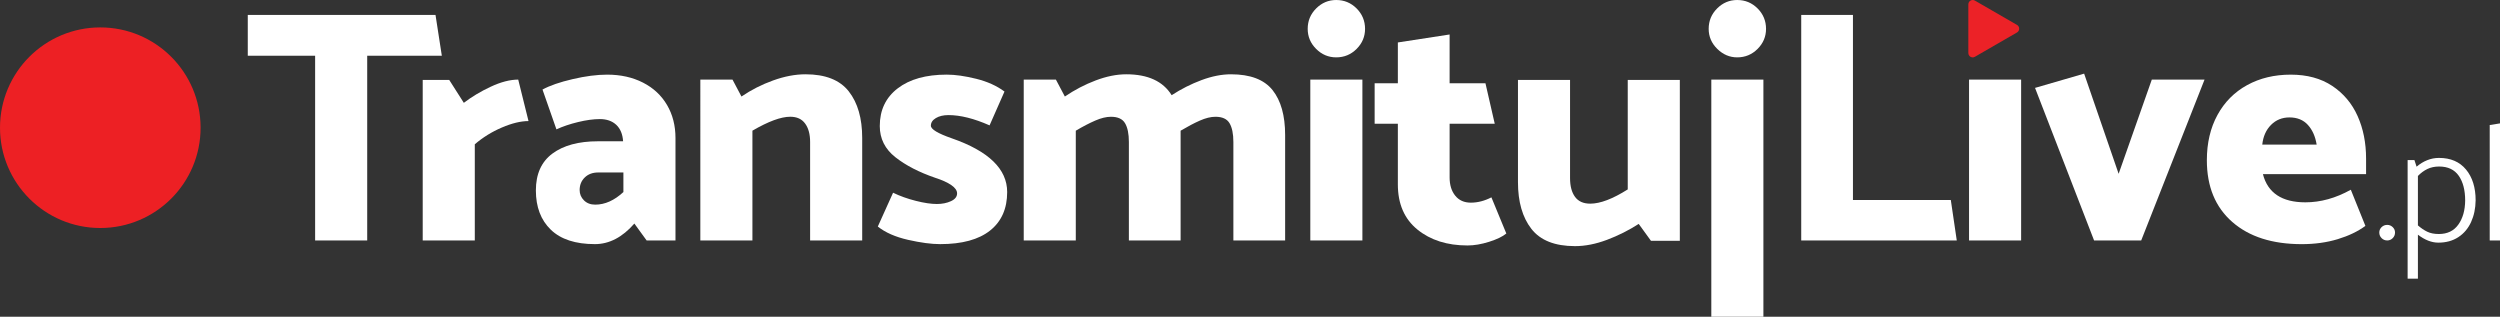 <?xml version="1.0" encoding="utf-8"?>
<!-- Generator: Adobe Illustrator 27.1.1, SVG Export Plug-In . SVG Version: 6.00 Build 0)  -->
<svg version="1.1" id="Layer_1" xmlns="http://www.w3.org/2000/svg" xmlns:xlink="http://www.w3.org/1999/xlink" x="0px" y="0px"
	 viewBox="0 0 994.06 125.95" style="enable-background:new 0 0 994.06 125.95;" xml:space="preserve">
<rect x="0" y="0" width="994.06" height="125.95" fill="#333333" stroke="none"/>
<style type="text/css">
	.st0{fill:#FFFFFF;}
	.st1{fill:#ED2024;}
	.st2{fill:#EC2227;}
</style>
<g>
	<path class="st0" d="M98.52,5.94h74.65l2.51,16.22h-29.67v73.46h-20.71V22.16H98.52V5.94z"/>
	<path class="st0" d="M199.54,50.71c-4,1.71-7.58,3.94-10.75,6.66v38.25h-20.71V31.79h10.55l5.8,9.1c3.08-2.37,6.64-4.51,10.68-6.4
		c4.04-1.89,7.69-2.84,10.95-2.84l4.09,16.49C207.08,48.14,203.54,49,199.54,50.71z"/>
	<path class="st0" d="M238.52,47.35c-2.55,0-5.45,0.4-8.7,1.19c-3.25,0.79-6.11,1.76-8.57,2.9l-5.54-15.83
		c2.9-1.58,6.9-2.97,12-4.15c5.1-1.19,9.67-1.78,13.72-1.78c5.36,0,10.11,1.06,14.24,3.17c4.13,2.11,7.32,5.08,9.56,8.9
		c2.24,3.82,3.36,8.2,3.36,13.12v40.75h-11.47l-4.88-6.73c-4.75,5.45-9.98,8.18-15.69,8.18c-7.74,0-13.58-1.91-17.54-5.74
		c-3.96-3.83-5.93-9.03-5.93-15.63c0-6.51,2.2-11.39,6.59-14.64c4.4-3.25,10.42-4.88,18.07-4.88h10.02
		c-0.18-2.81-1.08-4.99-2.7-6.53C243.42,48.12,241.24,47.35,238.52,47.35z M237.86,68.58c-2.2,0-3.98,0.66-5.34,1.98
		c-1.36,1.32-2.04,2.99-2.04,5.01c0,1.58,0.57,2.95,1.71,4.09c1.14,1.14,2.64,1.71,4.48,1.71c3.87,0,7.6-1.67,11.21-5.01v-7.78
		H237.86z"/>
	<path class="st0" d="M314.22,46.42c-3.69,0-8.7,1.85-15.04,5.54v43.65h-20.71V31.65h12.79l3.56,6.73c3.87-2.64,8.07-4.77,12.6-6.4
		c4.53-1.63,8.81-2.44,12.86-2.44c7.91,0,13.65,2.26,17.21,6.79c3.56,4.53,5.34,10.71,5.34,18.53v40.75h-20.71V56.45
		c0-3.08-0.66-5.52-1.98-7.32C318.84,47.33,316.86,46.42,314.22,46.42z"/>
	<path class="st0" d="M373.83,97.07c-3.52,0-7.78-0.57-12.79-1.71c-5.01-1.14-9.01-2.9-12-5.28l6.07-13.45
		c2.72,1.32,5.74,2.4,9.03,3.23c3.3,0.84,6.09,1.25,8.37,1.25c2.11,0,3.98-0.37,5.61-1.12c1.63-0.75,2.44-1.78,2.44-3.1
		c0-1.14-0.77-2.24-2.31-3.3c-1.54-1.06-3.67-2.02-6.4-2.9c-6.42-2.2-11.69-4.92-15.83-8.18c-4.13-3.25-6.2-7.39-6.2-12.4
		c0-6.33,2.37-11.32,7.12-14.97c4.75-3.65,11.25-5.47,19.52-5.47c3.34,0,7.23,0.55,11.67,1.65c4.44,1.1,8.2,2.79,11.28,5.08
		l-5.93,13.45c-6.16-2.72-11.61-4.09-16.35-4.09c-2.02,0-3.69,0.4-5.01,1.19c-1.32,0.79-1.98,1.8-1.98,3.03
		c0,1.41,2.77,3.08,8.31,5.01c14.68,5.1,22.03,12.22,22.03,21.37c0,6.59-2.26,11.7-6.79,15.3
		C389.15,95.27,382.54,97.07,373.83,97.07z"/>
	<path class="st0" d="M511,53.68v41.94h-20.58V56.45c0-3.25-0.51-5.74-1.52-7.45c-1.01-1.71-2.88-2.57-5.61-2.57
		c-1.85,0-3.91,0.51-6.2,1.52c-2.29,1.01-4.83,2.35-7.65,4.02v1.71v41.94h-20.57V56.45c0-3.25-0.51-5.74-1.52-7.45
		c-1.01-1.71-2.88-2.57-5.61-2.57c-1.85,0-3.94,0.51-6.26,1.52c-2.33,1.01-4.9,2.35-7.72,4.02v43.65h-20.7V31.65h12.79l3.56,6.73
		c3.87-2.64,7.96-4.77,12.26-6.4c4.31-1.63,8.35-2.44,12.14-2.44c8.62,0,14.64,2.77,18.07,8.31c3.78-2.46,7.73-4.46,11.87-6
		c4.13-1.54,8.04-2.31,11.74-2.31c7.65,0,13.14,2.09,16.49,6.26C509.32,39.99,511,45.94,511,53.68z"/>
	<path class="st0" d="M542.78,11.47c0,3.08-1.12,5.74-3.36,7.98c-2.24,2.24-4.95,3.36-8.11,3.36c-3.08,0-5.74-1.12-7.98-3.36
		c-2.24-2.24-3.36-4.9-3.36-7.98c0-3.17,1.12-5.87,3.36-8.11c2.24-2.24,4.9-3.36,7.98-3.36c3.16,0,5.87,1.12,8.11,3.36
		C541.66,5.61,542.78,8.31,542.78,11.47z M541.72,31.65v63.97h-20.71V31.65H541.72z"/>
	<path class="st0" d="M576.41,33.1h14.24l3.69,16.09h-17.94v21.37c0,2.99,0.75,5.41,2.24,7.25c1.49,1.85,3.56,2.77,6.2,2.77
		c2.72,0,5.45-0.7,8.18-2.11l5.93,14.38c-1.5,1.23-3.78,2.33-6.86,3.3c-3.08,0.97-5.93,1.45-8.57,1.45
		c-8.09,0-14.73-2.11-19.92-6.33c-5.19-4.22-7.78-10.2-7.78-17.94V49.19h-9.23V33.1h9.23V16.88l20.58-3.17V33.1z"/>
	<path class="st0" d="M632.33,80.98c3.96,0,8.92-1.89,14.9-5.67V31.79h20.71v63.97h-11.47l-4.88-6.73
		c-3.96,2.55-8.16,4.66-12.6,6.33c-4.44,1.67-8.68,2.51-12.73,2.51c-8,0-13.78-2.29-17.34-6.86c-3.56-4.57-5.34-10.77-5.34-18.6
		V31.79h20.71v39.04c0,3.17,0.66,5.65,1.98,7.45C627.58,80.08,629.6,80.98,632.33,80.98z"/>
	<path class="st0" d="M679.41,11.47c0-3.17,1.12-5.87,3.36-8.11c2.24-2.24,4.9-3.36,7.98-3.36c3.17,0,5.87,1.12,8.11,3.36
		c2.24,2.24,3.36,4.95,3.36,8.11c0,3.08-1.12,5.74-3.36,7.98c-2.24,2.24-4.95,3.36-8.11,3.36c-2.99,0-5.63-1.12-7.91-3.36
		C680.55,17.21,679.41,14.55,679.41,11.47z M701.17,31.65v94.3h-20.71v-94.3H701.17z"/>
	<path class="st0" d="M736.78,79.53h38.91l2.37,16.09h-61.85V5.94h20.57V79.53z"/>
	<path class="st0" d="M803.65,31.65v63.97h-20.71V31.65H803.65z"/>
	<path class="st0" d="M876.58,31.65l-25.19,63.97h-18.73l-23.48-60.67l19.52-5.67l13.72,39.83l13.19-37.46H876.58z"/>
	<path class="st0" d="M910.87,29.68c6.51,0,12,1.5,16.49,4.48c4.48,2.99,7.85,6.99,10.09,12c2.24,5.01,3.36,10.64,3.36,16.88v6.2
		h-41.02c1.93,7.47,7.56,11.21,16.88,11.21c6.07,0,12.09-1.67,18.07-5.01l5.8,14.38c-2.99,2.2-6.66,3.96-11.01,5.28
		c-4.35,1.32-9.12,1.98-14.31,1.98c-11.69,0-20.9-2.94-27.63-8.84c-6.73-5.89-10.09-14.07-10.09-24.53c0-6.86,1.41-12.86,4.22-18
		s6.75-9.1,11.8-11.87C898.58,31.06,904.36,29.68,910.87,29.68z M910.34,46.69c-2.9,0-5.34,0.99-7.32,2.97
		c-1.98,1.98-3.14,4.6-3.49,7.85h21.63c-0.53-3.25-1.69-5.87-3.5-7.85C915.86,47.68,913.42,46.69,910.34,46.69z"/>
	<path class="st0" d="M952.32,92.45c0,0.88-0.31,1.63-0.92,2.24c-0.62,0.62-1.34,0.92-2.18,0.92c-0.88,0-1.63-0.31-2.24-0.92
		c-0.62-0.62-0.92-1.36-0.92-2.24c0-0.83,0.31-1.55,0.92-2.14c0.62-0.59,1.36-0.89,2.24-0.89c0.84,0,1.56,0.3,2.18,0.89
		C952.01,90.9,952.32,91.62,952.32,92.45z"/>
	<path class="st0" d="M984.37,79.66c-0.04,3.21-0.65,6.09-1.81,8.64c-1.17,2.55-2.86,4.55-5.08,6c-2.22,1.45-4.87,2.18-7.95,2.18
		c-2.64,0-5.34-1.05-8.11-3.16v17.47h-4.09V63.64h2.7l0.86,2.64c1.28-1.1,2.67-1.96,4.19-2.57c1.52-0.62,3.09-0.92,4.72-0.92
		c4.62,0,8.2,1.54,10.75,4.62C983.09,70.47,984.37,74.56,984.37,79.66z M980.21,79.73c0-4.13-0.86-7.42-2.57-9.86
		c-1.71-2.44-4.31-3.66-7.78-3.66c-1.76,0-3.32,0.33-4.68,0.99c-1.36,0.66-2.62,1.58-3.76,2.77v19.65c1.19,1.05,2.42,1.89,3.69,2.51
		c1.28,0.62,2.81,0.92,4.62,0.92c3.38,0,5.97-1.24,7.75-3.73C979.26,86.84,980.17,83.64,980.21,79.73z"/>
	<path class="st0" d="M994.06,49.06v46.56h-4.09v-45.9L994.06,49.06z"/>
</g>
<circle class="st1" cx="39.88" cy="50.78" r="39.88"/>
<path class="st2" d="M802.01,9.91c1.15,0.67,1.15,2.33,0,3l-8.38,4.84l-8.38,4.84c-1.15,0.67-2.59-0.17-2.59-1.5v-9.68V1.73
	c0-1.33,1.44-2.16,2.59-1.5l8.38,4.84L802.01,9.91z"/>
</svg>
